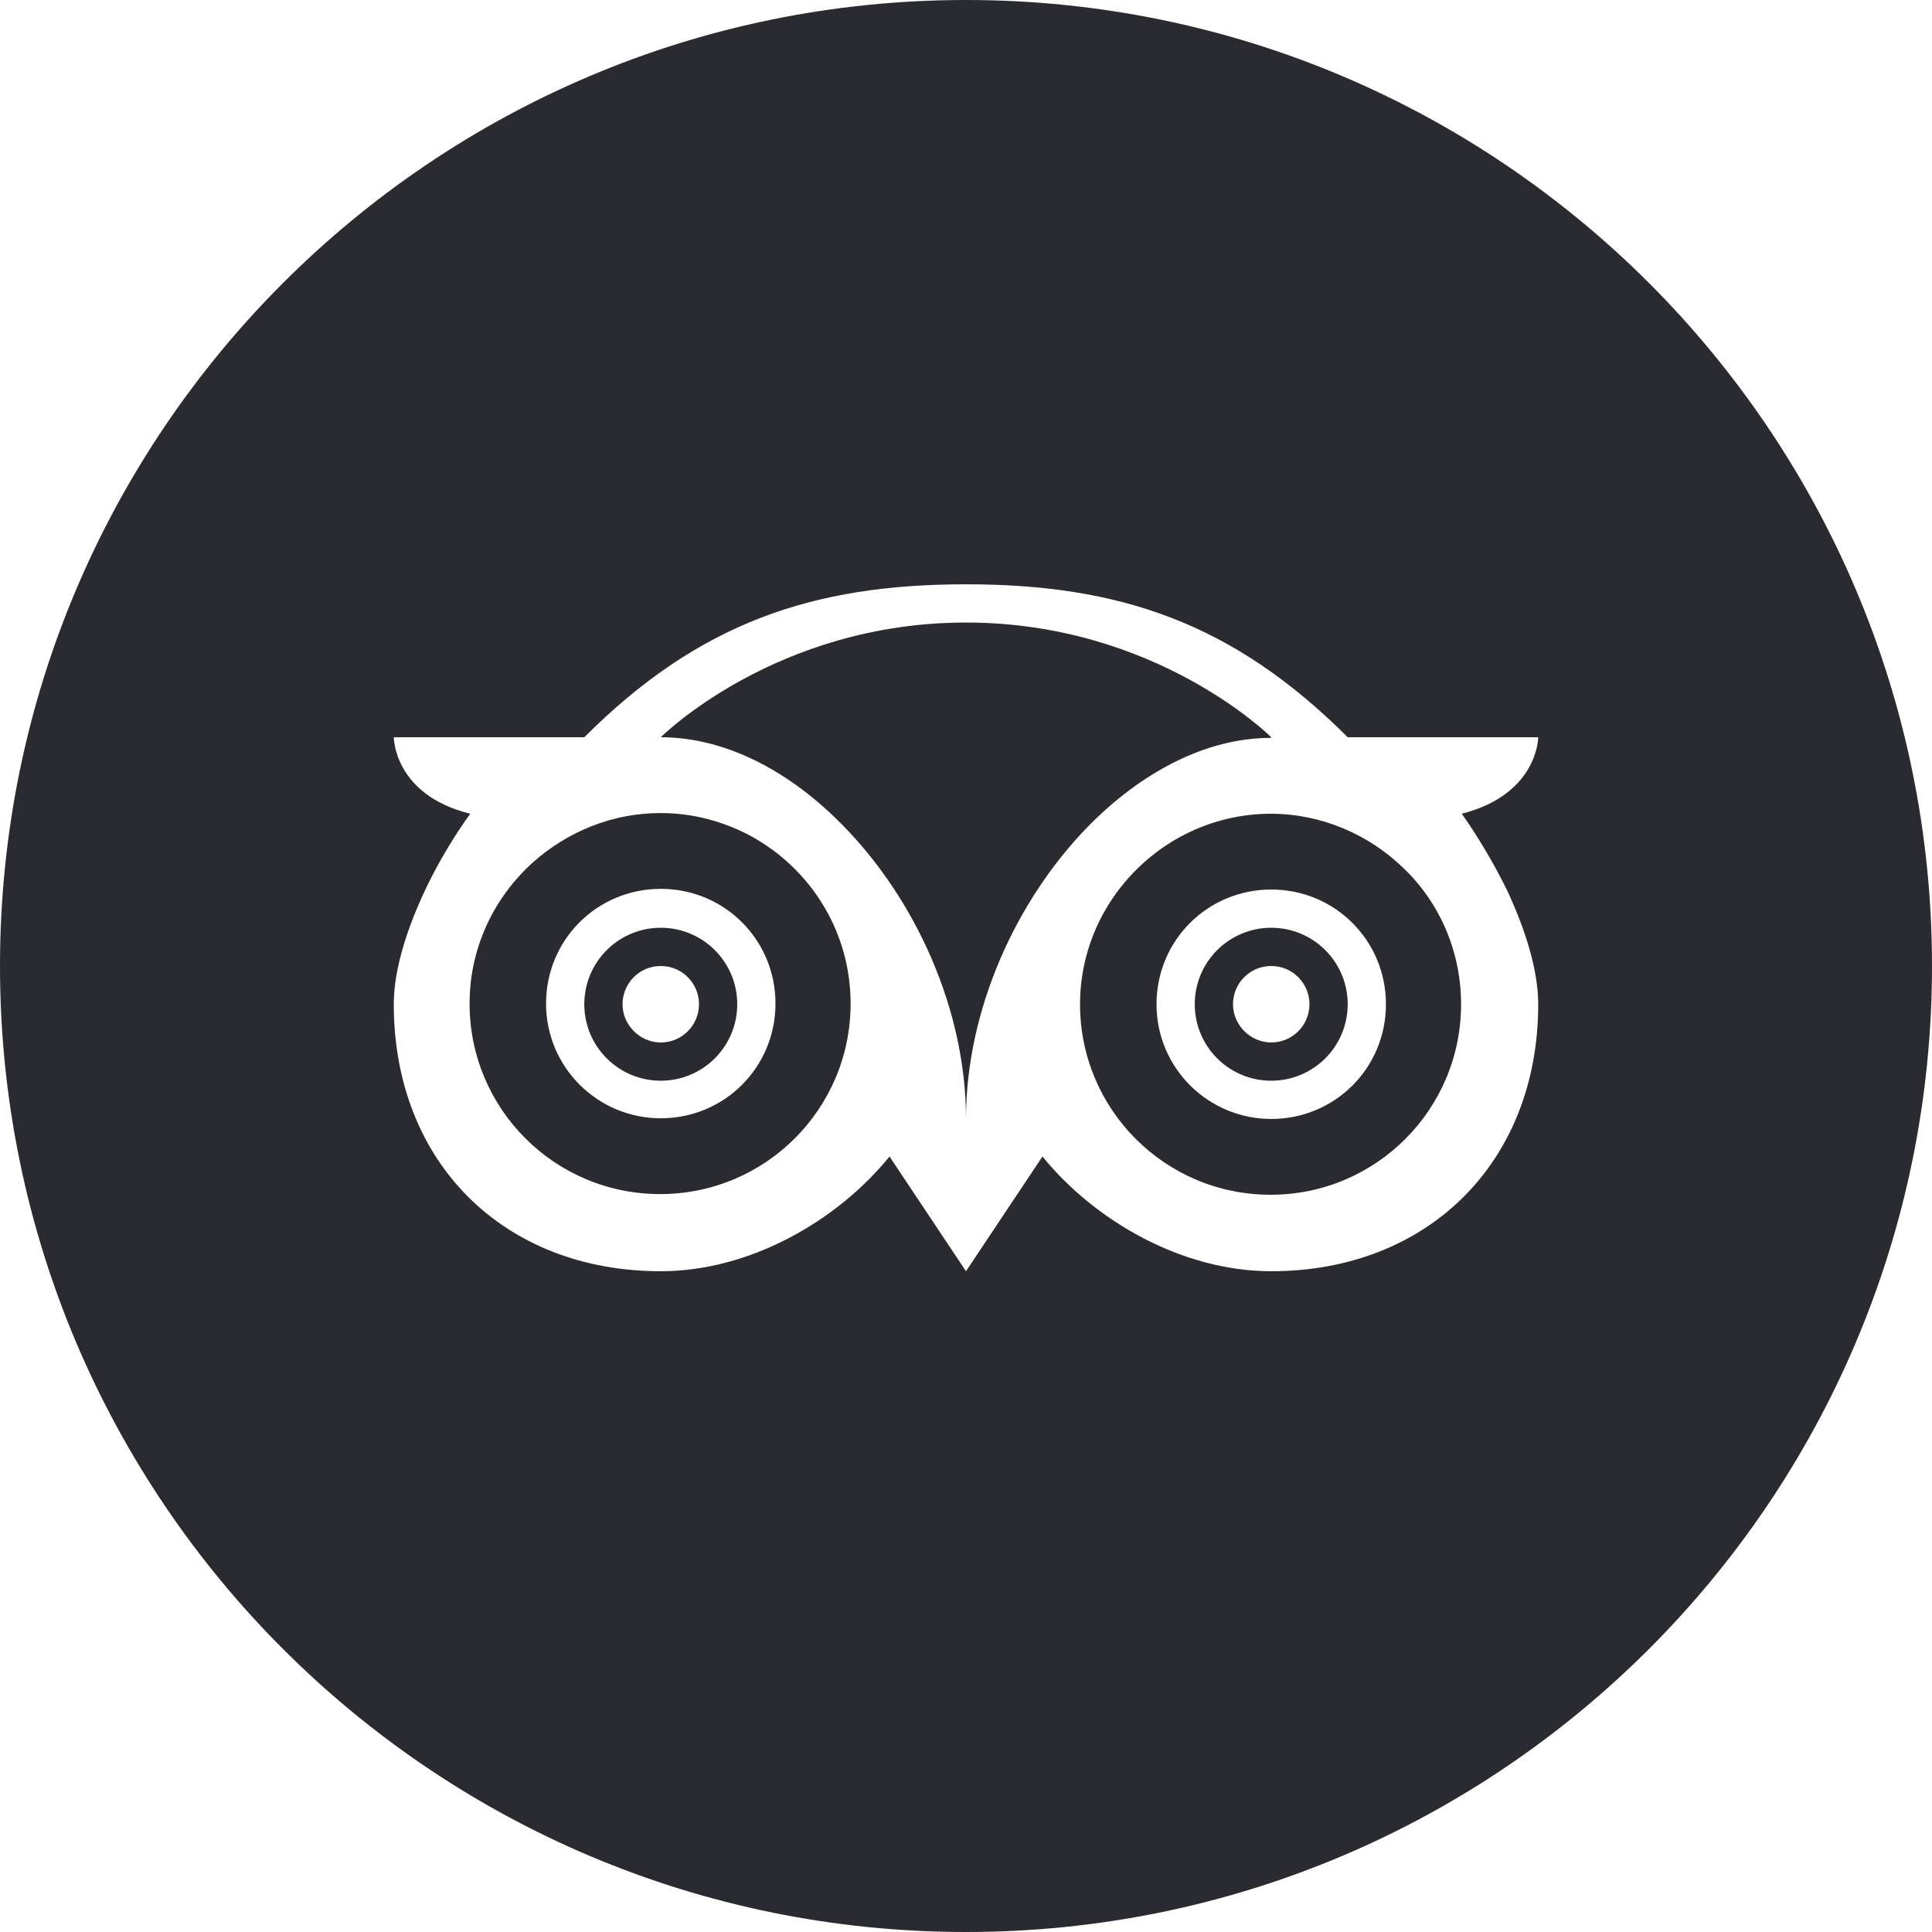 <?xml version="1.0" encoding="UTF-8"?><svg xmlns="http://www.w3.org/2000/svg" viewBox="0 0 28.8 28.8"><defs><style>.d{fill:#2a2a31;}</style></defs><g id="a"/><g id="b"><g id="c"><g><path class="d" d="M9.85,13.83c-.63,0-1.14,.51-1.14,1.14s.51,1.14,1.14,1.14,1.14-.51,1.14-1.14-.51-1.14-1.14-1.14Zm0,1.71c-.31,0-.57-.26-.57-.57s.25-.57,.57-.57,.57,.26,.57,.57-.25,.57-.57,.57Z"/><path class="d" d="M18.95,10.99s-1.71-1.71-4.55-1.71-4.55,1.71-4.55,1.71c.97,0,1.93,.51,2.72,1.32,1.07,1.09,1.83,2.73,1.83,4.37,0-1.63,.75-3.26,1.81-4.35,.79-.81,1.76-1.33,2.73-1.33Z"/><path class="d" d="M18.95,13.83c-.63,0-1.14,.51-1.14,1.14s.51,1.14,1.14,1.14,1.14-.51,1.14-1.14-.51-1.14-1.14-1.14Zm0,1.71c-.31,0-.57-.26-.57-.57s.25-.57,.57-.57,.57,.26,.57,.57c0,.31-.25,.57-.57,.57Z"/><path class="d" d="M11.09,12.41c-.37-.18-.79-.29-1.24-.29-.73,0-1.39,.28-1.9,.73-.58,.52-.95,1.27-.95,2.11,0,1.57,1.27,2.84,2.84,2.84s2.84-1.27,2.84-2.84c0-1.13-.66-2.1-1.61-2.56Zm-1.24,4.26c-.94,0-1.71-.76-1.71-1.71s.76-1.71,1.71-1.71,1.71,.76,1.71,1.71-.76,1.71-1.71,1.71Z"/><path class="d" d="M14.4,0C6.45,0,0,6.45,0,14.4s6.45,14.4,14.4,14.4,14.4-6.45,14.4-14.4S22.35,0,14.4,0Zm8.07,13.28c.26,.56,.46,1.17,.46,1.69,0,2.35-1.64,3.98-3.98,3.98-1.33,0-2.63-.75-3.41-1.71l-1.14,1.71-1.14-1.71c-.78,.96-2.08,1.71-3.41,1.71-2.35,0-3.98-1.63-3.98-3.98,0-.55,.22-1.19,.5-1.77,.2-.41,.43-.78,.64-1.07-1.14-.28-1.14-1.14-1.14-1.14h2.84c1.71-1.71,3.41-2.28,5.69-2.28s3.98,.57,5.69,2.28h2.84s0,.85-1.14,1.14c.22,.31,.47,.72,.68,1.15Z"/><path class="d" d="M18.95,12.13c-.46,0-.9,.11-1.29,.31-.92,.47-1.56,1.43-1.56,2.53,0,1.57,1.27,2.84,2.84,2.84s2.84-1.27,2.84-2.84c0-.8-.33-1.53-.87-2.04-.51-.49-1.21-.8-1.97-.8Zm0,4.55c-.94,0-1.71-.76-1.71-1.71s.76-1.71,1.71-1.71,1.71,.76,1.71,1.71-.76,1.71-1.71,1.71Z"/></g></g></g></svg>